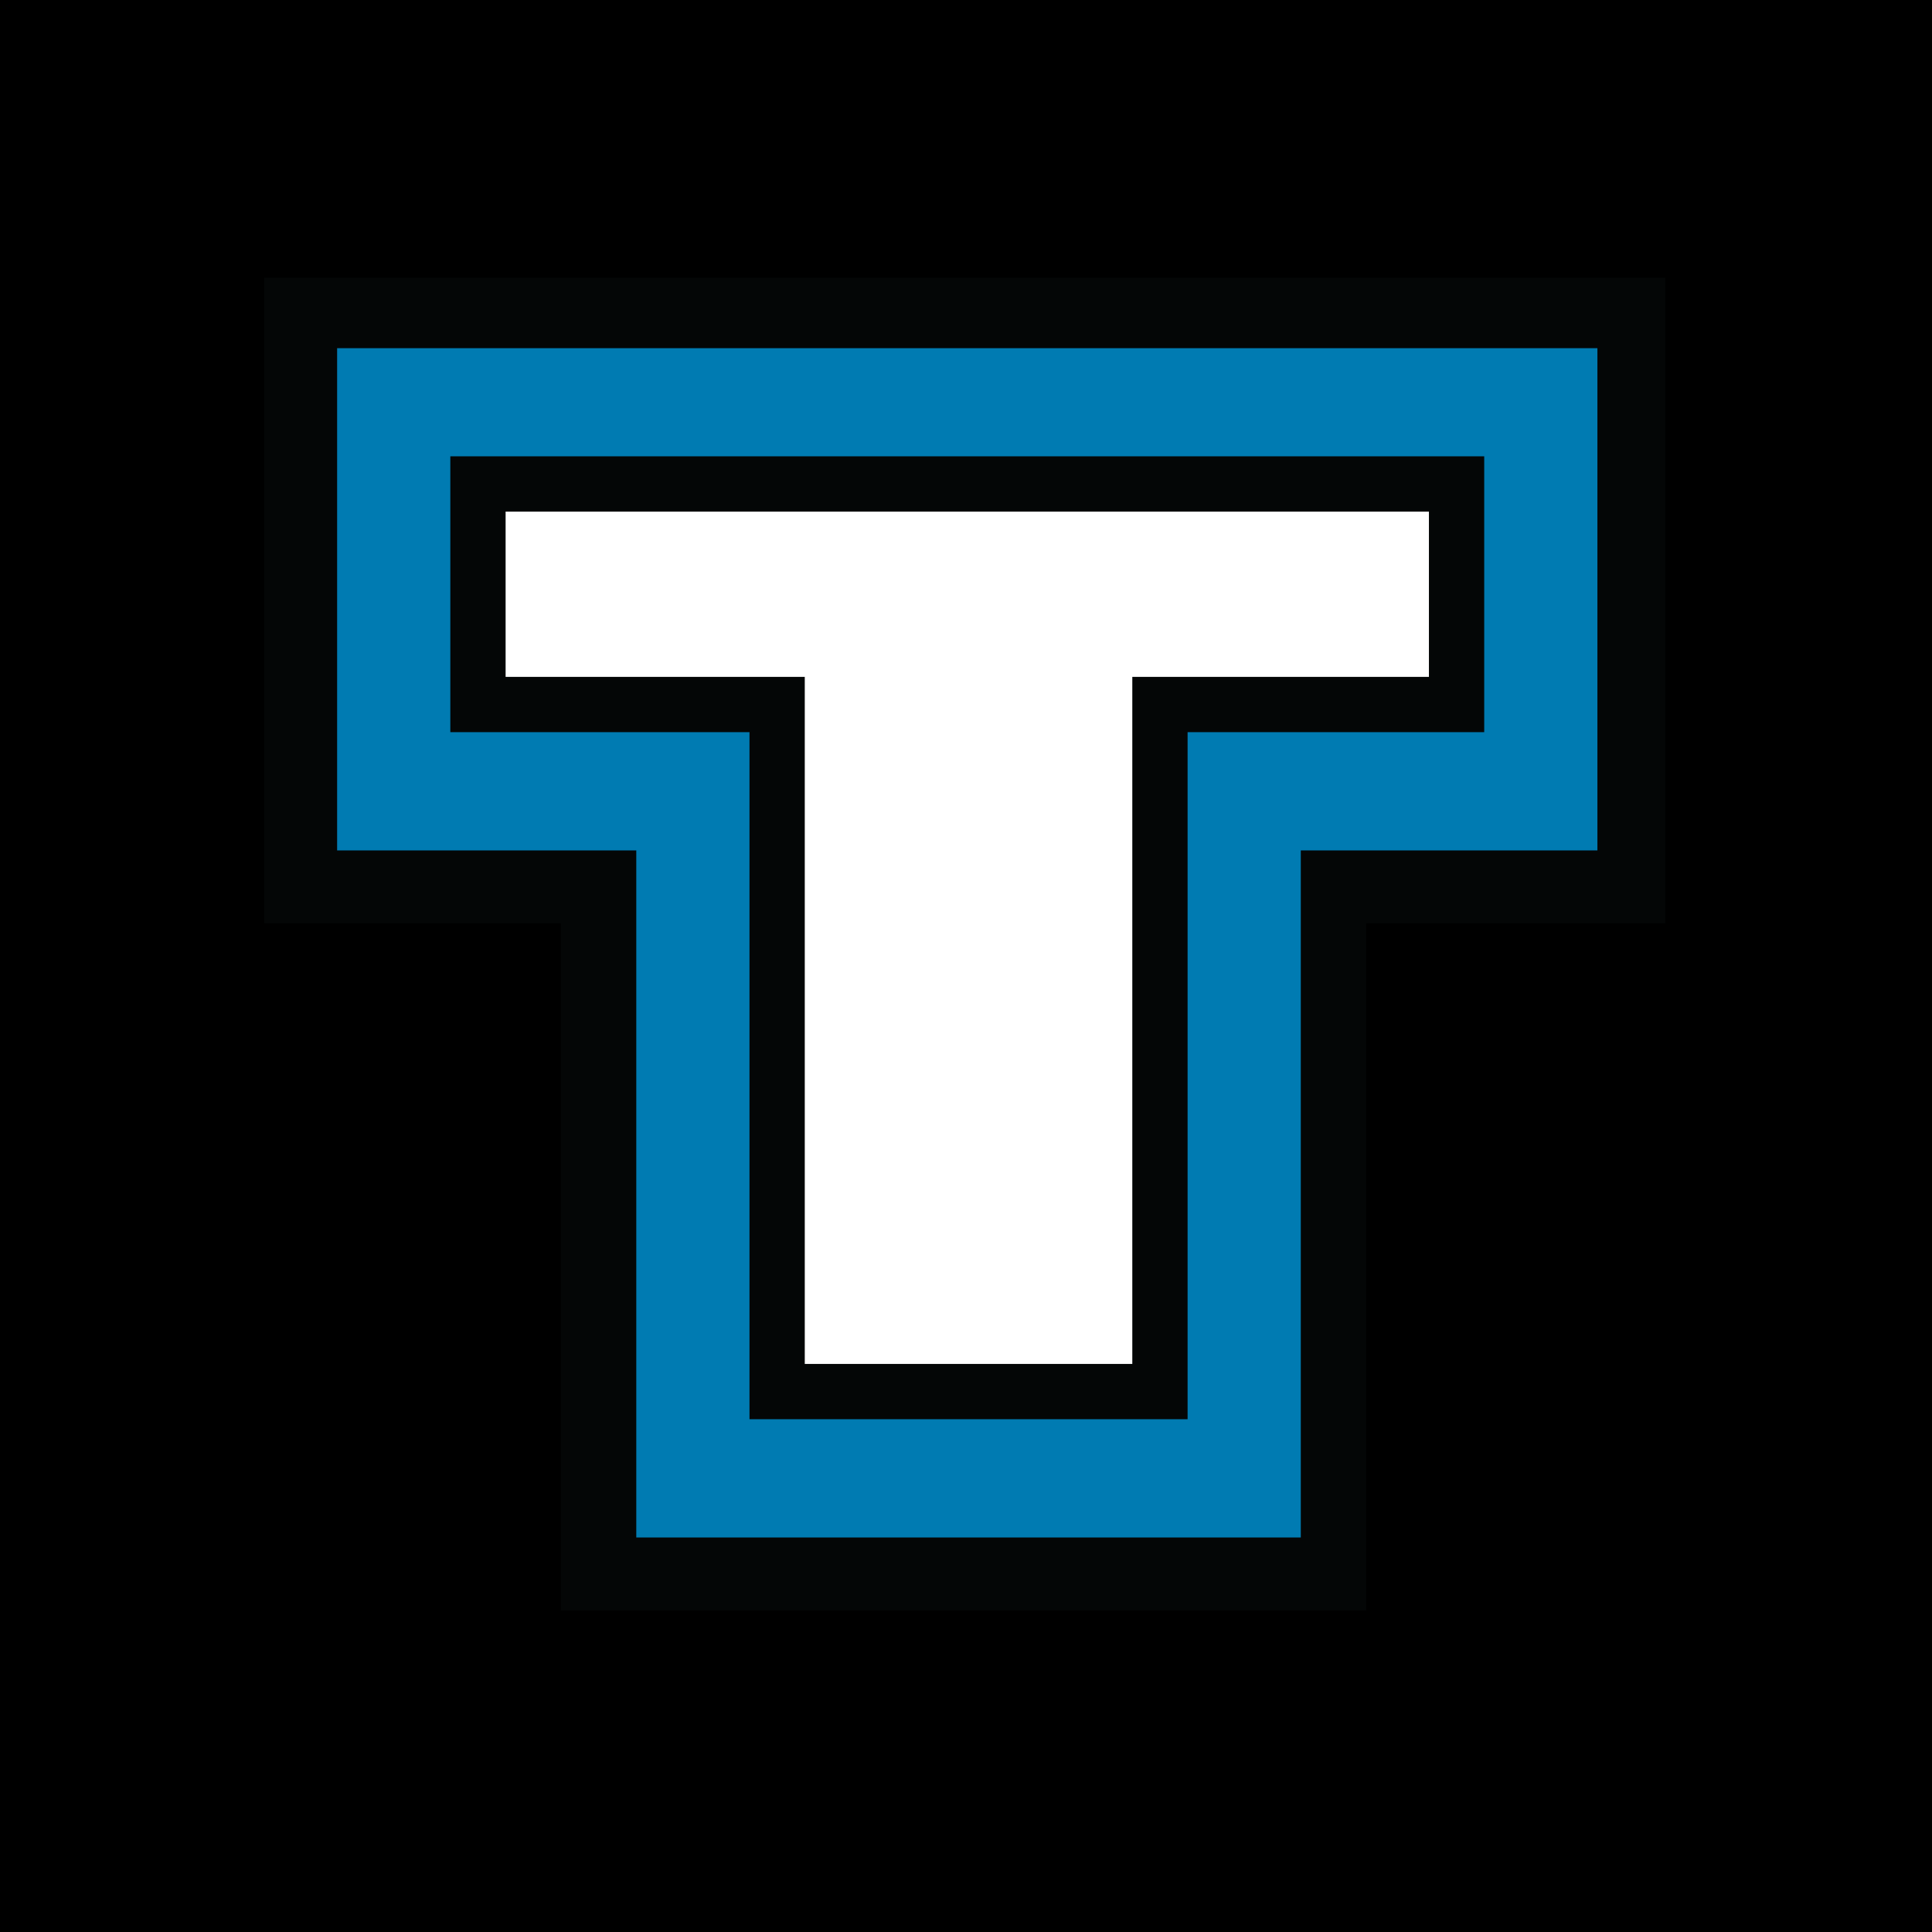 <?xml version="1.0" encoding="utf-8"?>
<!-- Generator: Adobe Illustrator 13.0.0, SVG Export Plug-In . SVG Version: 6.00 Build 14948)  -->
<!DOCTYPE svg PUBLIC "-//W3C//DTD SVG 1.0//EN" "http://www.w3.org/TR/2001/REC-SVG-20010904/DTD/svg10.dtd">
<svg version="1.0" id="Layer_1" xmlns="http://www.w3.org/2000/svg" xmlns:xlink="http://www.w3.org/1999/xlink" x="0px" y="0px"
	 width="192.756px" height="192.756px" viewBox="0 0 192.756 192.756" enable-background="new 0 0 192.756 192.756"
	 xml:space="preserve">
<g>
	<polygon fill-rule="evenodd" clip-rule="evenodd" points="0,0 192.756,0 192.756,192.756 0,192.756 0,0 	"/>
	
		<polygon fill-rule="evenodd" clip-rule="evenodd" fill="#040606" stroke="#040606" stroke-width="42.157" stroke-miterlimit="2.613" points="
		77.028,71.049 47.434,71.049 47.434,48.79 145.069,48.79 145.069,71.049 115.223,71.049 115.223,139.596 77.028,139.596 
		77.028,71.049 	"/>
	
		<polygon fill-rule="evenodd" clip-rule="evenodd" fill="#007BB2" stroke="#007BB2" stroke-width="28.104" stroke-miterlimit="2.613" points="
		77.534,70.796 47.687,70.796 47.687,48.79 145.322,48.79 145.322,70.796 115.728,70.796 115.728,139.344 77.534,139.344 
		77.534,70.796 	"/>
	
		<polygon fill-rule="evenodd" clip-rule="evenodd" fill="#FFFFFF" stroke="#040606" stroke-width="5.515" stroke-miterlimit="2.613" points="
		77.534,70.29 47.687,70.29 47.687,48.285 145.322,48.285 145.322,70.29 115.728,70.29 115.728,138.838 77.534,138.838 
		77.534,70.29 	"/>
</g>
</svg>
